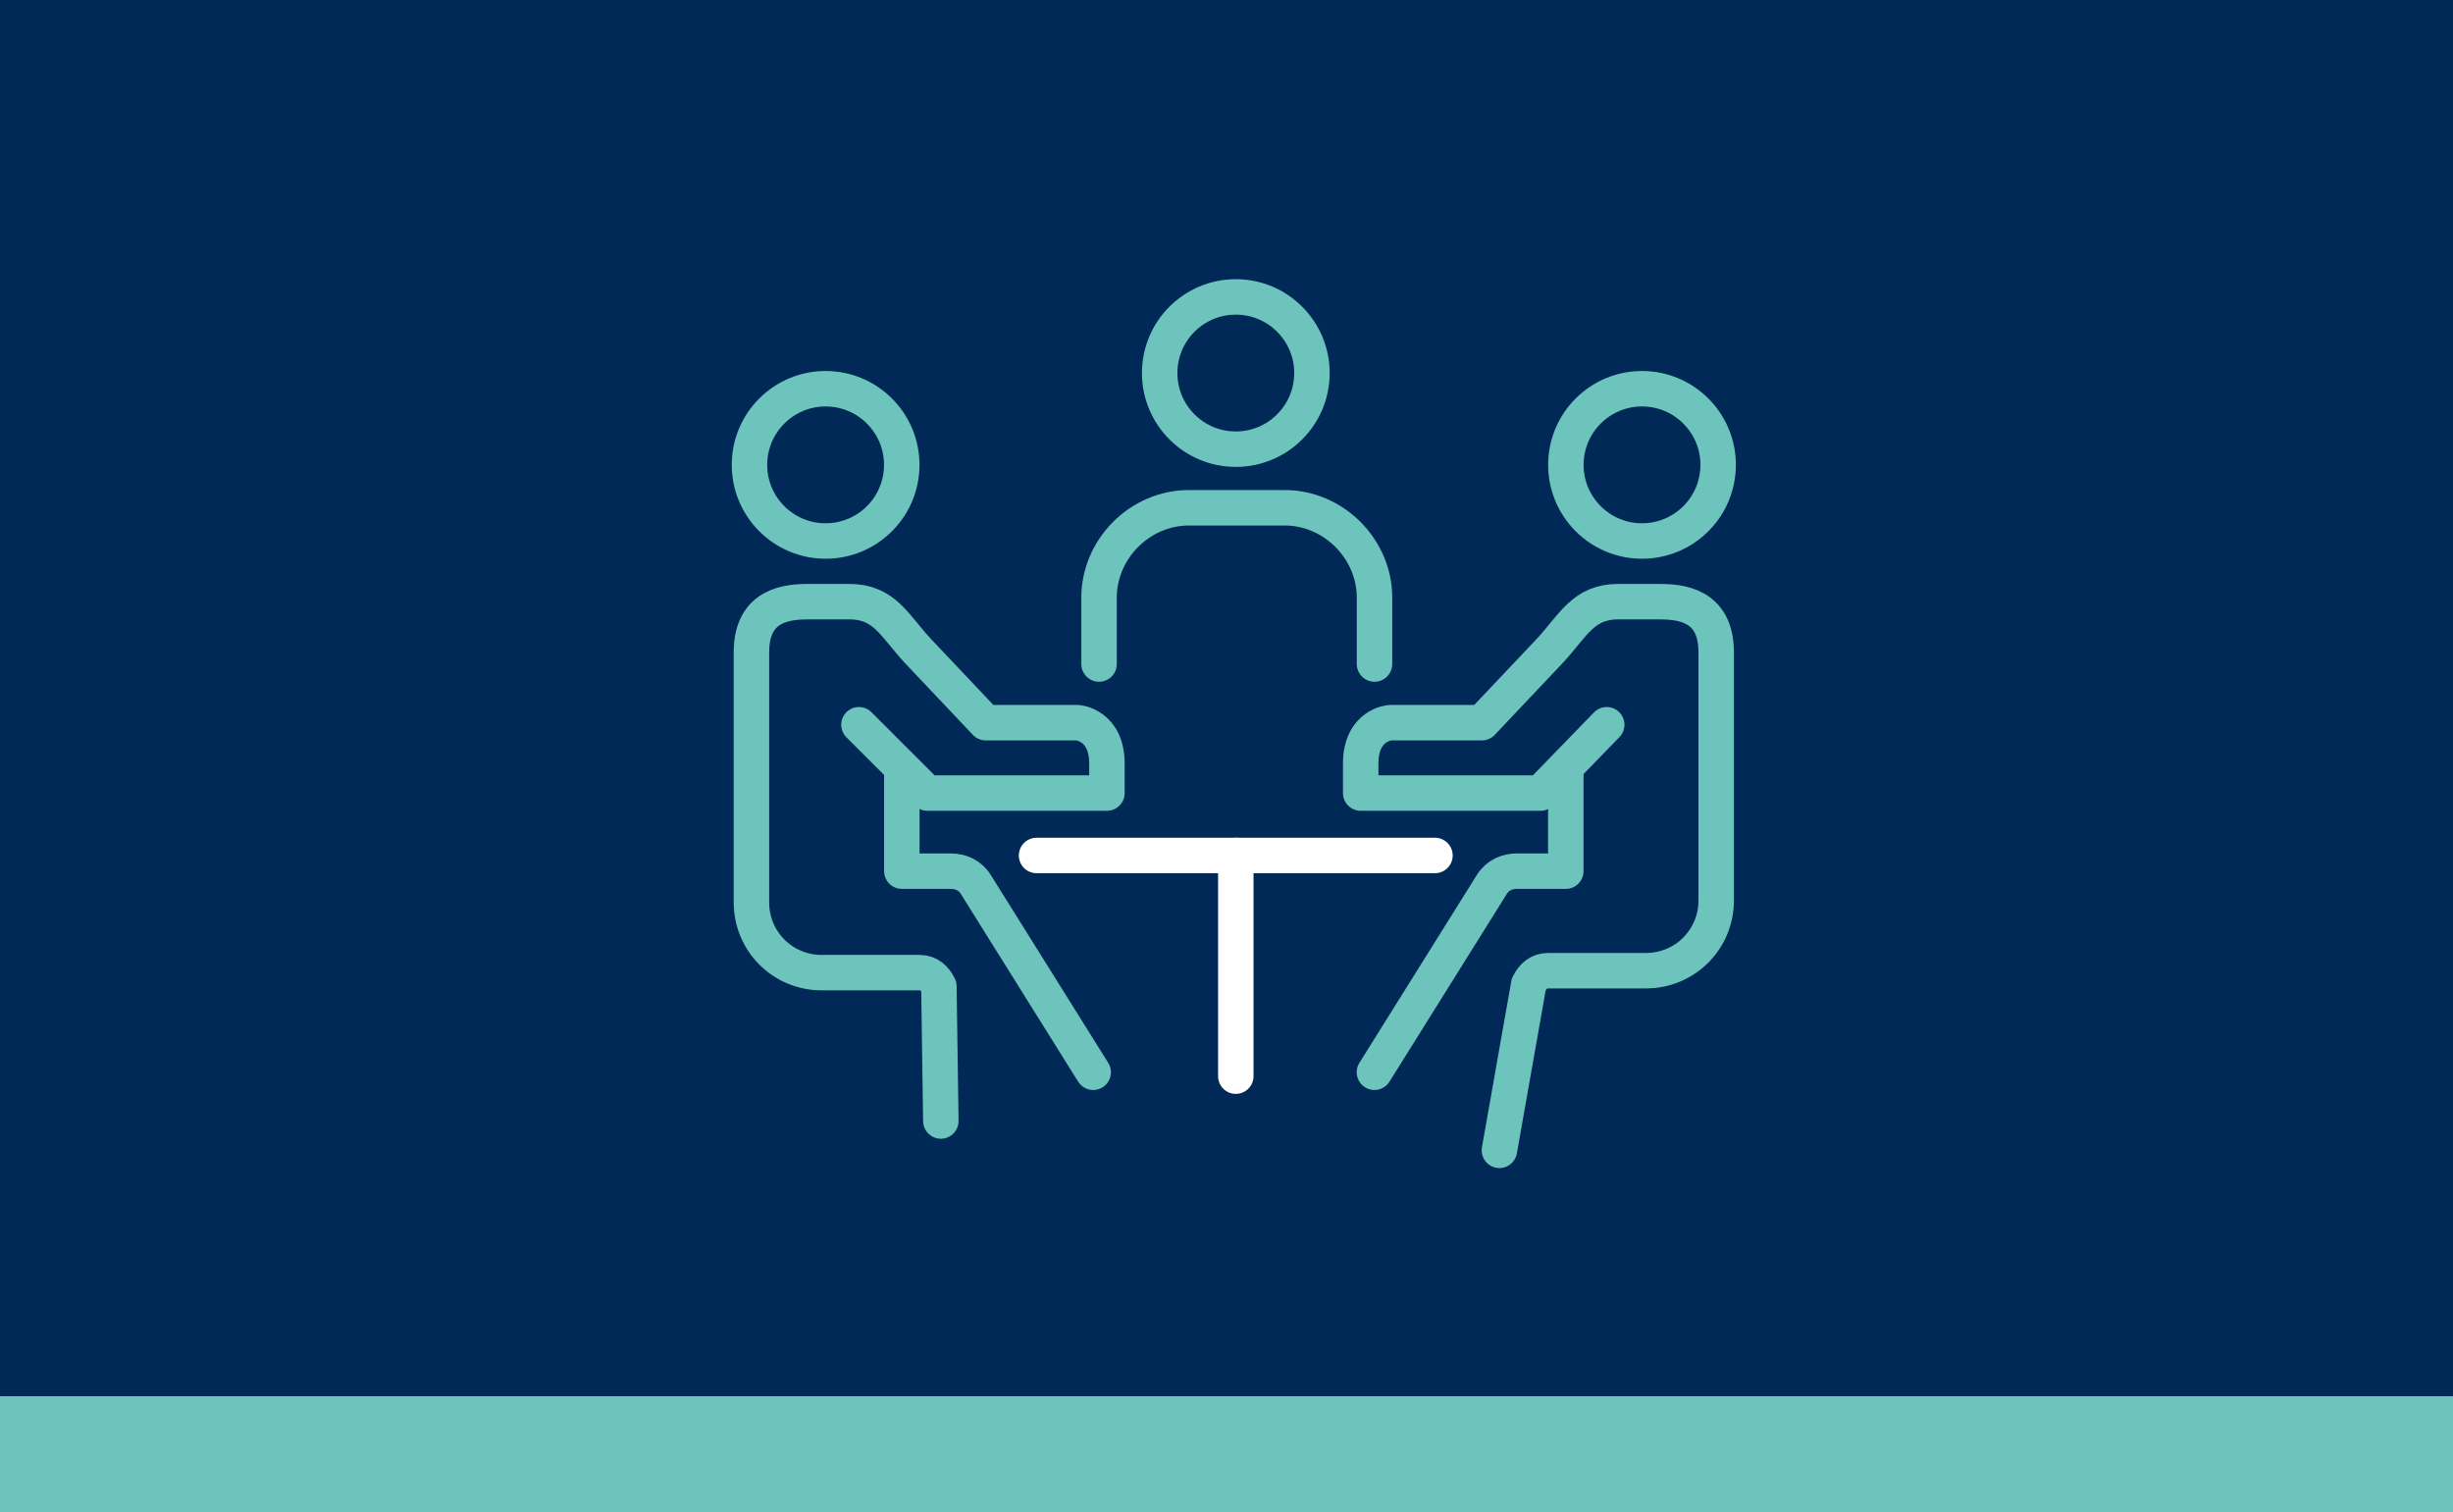 <?xml version="1.0" encoding="UTF-8"?>
<svg id="Layer_2" data-name="Layer 2" xmlns="http://www.w3.org/2000/svg" viewBox="0 0 276.76 170.63">
  <defs>
    <style>
      .cls-1 {
        stroke: #6dc4bc;
      }

      .cls-1, .cls-2 {
        fill: none;
        stroke-linecap: round;
        stroke-linejoin: round;
        stroke-width: 4px;
      }

      .cls-3 {
        fill: #6dc4bc;
      }

      .cls-3, .cls-4 {
        stroke-width: 0px;
      }

      .cls-4 {
        fill: #002957;
      }

      .cls-2 {
        stroke: #fff;
      }
    </style>
  </defs>
  <g id="Layer_3" data-name="Layer 3">
    <g>
      <rect class="cls-4" width="276.76" height="170.63"/>
      <rect class="cls-3" y="157.53" width="276.76" height="13.1"/>
      <g>
        <line class="cls-2" x1="116.95" y1="96.52" x2="161.9" y2="96.52"/>
        <line class="cls-2" x1="139.43" y1="96.52" x2="139.43" y2="121.42"/>
      </g>
      <g>
        <circle class="cls-1" cx="93.15" cy="52.45" r="8.59"/>
        <path class="cls-1" d="m106.15,126.48l-.22-15.2c-.44-.88-1.1-1.54-2.2-1.54h-11.02c-4.41,0-7.93-3.53-7.93-7.93v-28.2c0-5.51,4.19-5.73,6.61-5.73h4.41c3.97,0,5.07,2.64,7.71,5.51l7.71,8.15h10.36s3.31.22,3.31,4.63v3.31h-20.27l-7.71-7.71"/>
        <path class="cls-1" d="m123.34,120.98l-13.22-21.15c-.66-1.1-1.76-1.54-2.86-1.54h-5.51v-10.8"/>
      </g>
      <g>
        <circle class="cls-1" cx="185.26" cy="52.45" r="8.59"/>
        <path class="cls-1" d="m169.17,129.79l3.31-18.73c.44-.88,1.1-1.54,2.2-1.54h11.02c4.41,0,7.93-3.53,7.93-7.93v-27.98c0-5.51-4.19-5.73-6.61-5.73h-4.41c-3.97,0-5.07,2.64-7.71,5.51l-7.71,8.15h-10.36s-3.31.22-3.31,4.63v3.31h20.27l7.49-7.71"/>
        <path class="cls-1" d="m155.07,120.98l13.22-21.15c.66-1.1,1.76-1.54,2.86-1.54h5.51v-11.46"/>
      </g>
      <circle class="cls-1" cx="139.43" cy="42.09" r="8.59"/>
      <path class="cls-1" d="m124,74.92v-7.49c0-5.51,4.63-10.14,10.14-10.14h10.8c5.51,0,10.14,4.63,10.14,10.14v7.49"/>
    </g>
  </g>
</svg>